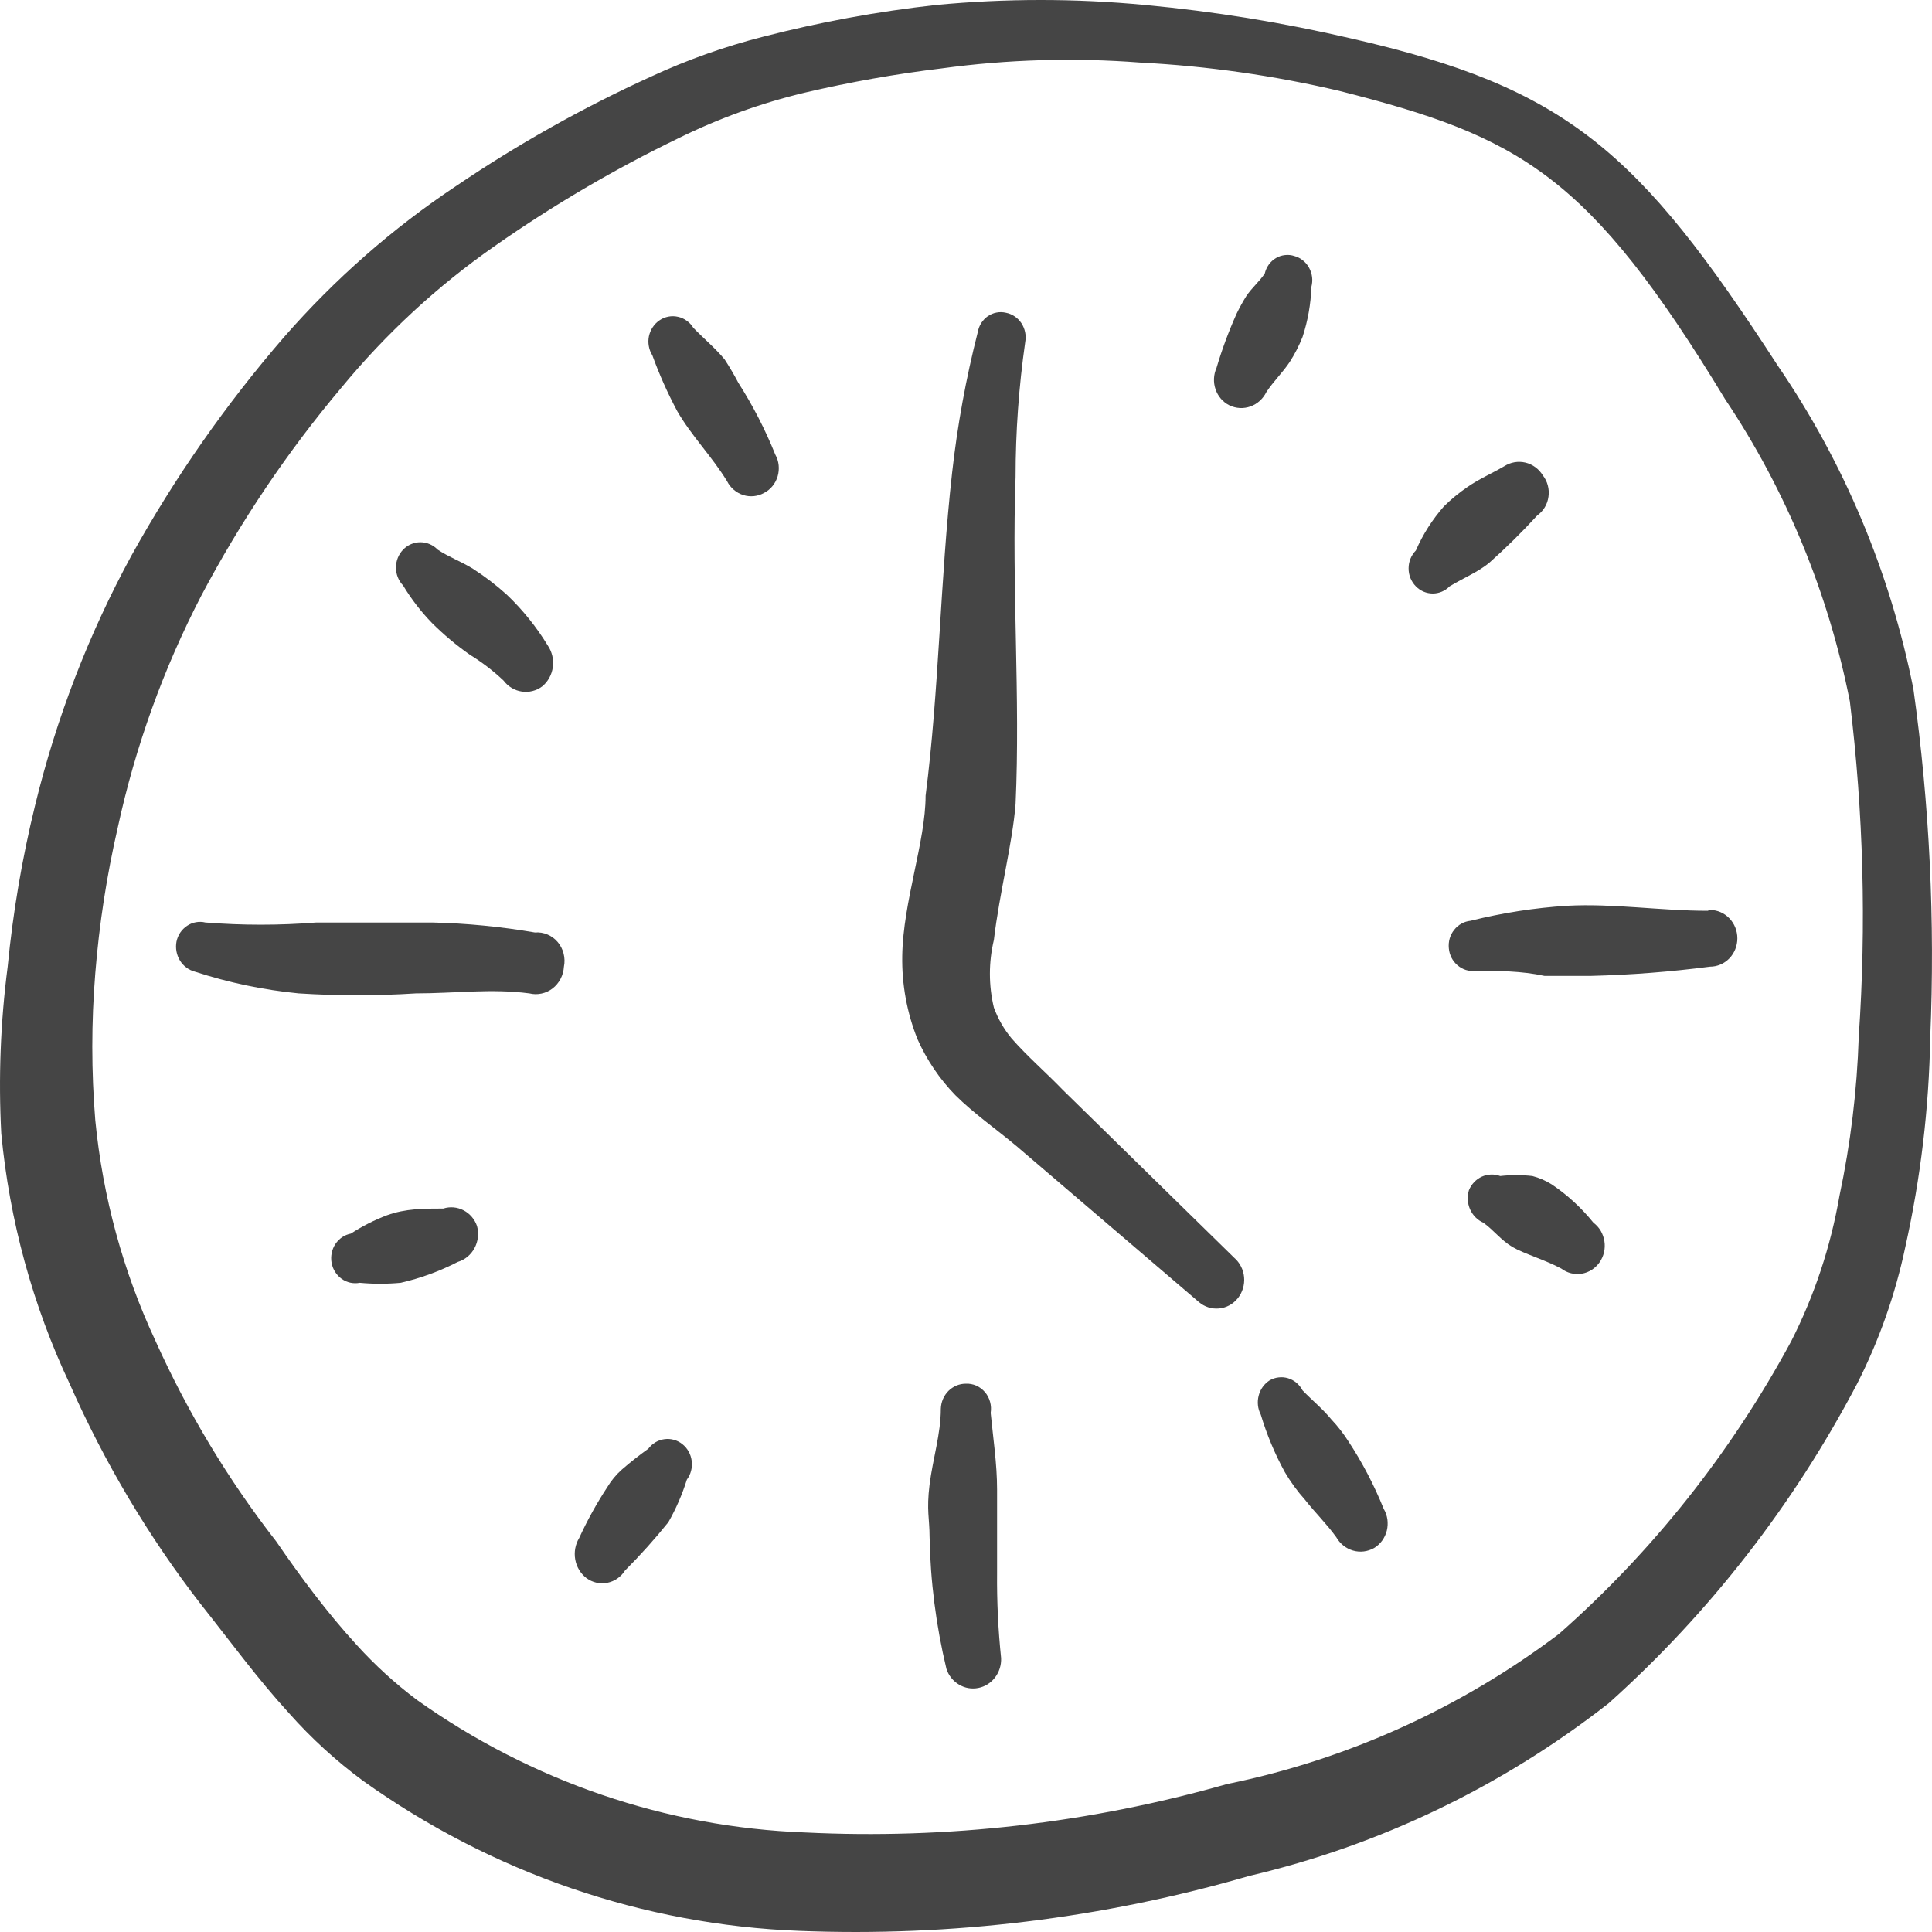 <?xml version="1.0" encoding="UTF-8"?> <svg xmlns="http://www.w3.org/2000/svg" width="35" height="35" viewBox="0 0 35 35" fill="none"><path d="M34.663 12.481C34.243 10.371 33.405 8.374 32.202 6.618C29.683 2.735 28.387 1.586 24.47 0.695C23.242 0.409 21.997 0.207 20.743 0.09C19.483 -0.03 18.216 -0.03 16.957 0.09C15.902 0.207 14.856 0.399 13.826 0.665C13.127 0.843 12.445 1.085 11.788 1.39C10.563 1.948 9.384 2.61 8.264 3.369C7.114 4.134 6.066 5.054 5.148 6.104C4.095 7.32 3.168 8.647 2.382 10.063C1.607 11.486 1.019 13.011 0.634 14.596C0.4 15.554 0.234 16.529 0.139 17.512C0.009 18.514 -0.03 19.526 0.023 20.535C0.172 22.11 0.591 23.645 1.261 25.067C1.891 26.493 2.688 27.833 3.634 29.057C4.173 29.736 4.668 30.416 5.236 31.036C5.64 31.491 6.089 31.901 6.575 32.26C8.908 33.928 11.65 34.872 14.482 34.98C17.233 35.089 19.984 34.753 22.636 33.983C24.995 33.431 27.213 32.365 29.144 30.855C30.967 29.222 32.491 27.262 33.644 25.067C34.041 24.286 34.335 23.453 34.517 22.589C34.794 21.345 34.946 20.074 34.968 18.797C35.058 16.686 34.956 14.571 34.663 12.481ZM33.673 18.782C33.642 19.753 33.525 20.719 33.323 21.668C33.164 22.585 32.869 23.472 32.45 24.297C31.363 26.311 29.938 28.107 28.241 29.601C26.451 30.95 24.399 31.878 22.228 32.32C19.74 33.028 17.16 33.324 14.584 33.197C12.067 33.104 9.628 32.271 7.551 30.794C7.157 30.498 6.792 30.164 6.459 29.797C5.92 29.208 5.439 28.558 5.003 27.923C4.136 26.81 3.403 25.593 2.819 24.297C2.231 23.039 1.861 21.683 1.726 20.293C1.654 19.408 1.654 18.518 1.726 17.633C1.797 16.742 1.934 15.858 2.134 14.989C2.452 13.524 2.962 12.111 3.648 10.788C4.359 9.443 5.209 8.181 6.182 7.026C6.992 6.043 7.928 5.178 8.963 4.457C10.019 3.718 11.129 3.066 12.283 2.508C13.018 2.145 13.79 1.866 14.584 1.677C15.401 1.486 16.227 1.339 17.059 1.239C18.251 1.076 19.456 1.041 20.655 1.133C21.871 1.196 23.079 1.368 24.266 1.647C27.543 2.478 28.78 3.158 31.256 7.238C32.357 8.884 33.124 10.744 33.512 12.707C33.758 14.722 33.812 16.756 33.673 18.782Z" fill="#454545"></path><path d="M19.258 19.749C18.952 19.431 18.617 19.144 18.326 18.812C18.188 18.646 18.08 18.457 18.005 18.253C17.909 17.851 17.909 17.431 18.005 17.029C18.107 16.168 18.34 15.291 18.398 14.566C18.486 12.632 18.326 10.622 18.398 8.643C18.398 7.824 18.457 7.005 18.573 6.195C18.584 6.136 18.583 6.076 18.571 6.018C18.559 5.96 18.536 5.905 18.504 5.855C18.471 5.806 18.43 5.764 18.382 5.732C18.334 5.699 18.28 5.677 18.224 5.666C18.168 5.653 18.111 5.651 18.055 5.662C17.998 5.672 17.945 5.695 17.897 5.727C17.85 5.759 17.809 5.802 17.777 5.851C17.746 5.9 17.724 5.956 17.714 6.014C17.5 6.852 17.344 7.706 17.248 8.567C17.03 10.517 17.015 12.496 16.768 14.415C16.768 15.246 16.36 16.334 16.345 17.316C16.336 17.834 16.43 18.349 16.622 18.827C16.79 19.204 17.022 19.547 17.306 19.839C17.641 20.172 18.034 20.444 18.413 20.761L21.718 23.587C21.82 23.675 21.952 23.717 22.085 23.704C22.217 23.692 22.339 23.625 22.424 23.519C22.509 23.413 22.55 23.276 22.538 23.138C22.526 23.001 22.461 22.874 22.359 22.786L19.258 19.749Z" fill="#454545"></path><path d="M18.063 28.497V26.986C18.063 26.518 17.991 26.05 17.947 25.596C17.958 25.529 17.954 25.461 17.936 25.396C17.918 25.331 17.887 25.27 17.843 25.22C17.8 25.169 17.746 25.129 17.686 25.102C17.626 25.076 17.561 25.064 17.496 25.067C17.378 25.067 17.266 25.115 17.181 25.199C17.097 25.284 17.048 25.399 17.044 25.521C17.044 25.974 16.899 26.427 16.84 26.896C16.782 27.364 16.84 27.515 16.84 27.833C16.854 28.643 16.957 29.449 17.146 30.235C17.186 30.355 17.267 30.455 17.373 30.518C17.479 30.582 17.603 30.603 17.723 30.579C17.843 30.556 17.95 30.488 18.026 30.389C18.102 30.29 18.141 30.165 18.136 30.039C18.083 29.527 18.058 29.012 18.063 28.497Z" fill="#454545"></path><path d="M30.935 16.5C30.076 16.5 29.232 16.364 28.387 16.409C27.798 16.447 27.213 16.538 26.64 16.681C26.582 16.687 26.526 16.704 26.475 16.733C26.424 16.761 26.379 16.799 26.343 16.846C26.306 16.892 26.279 16.945 26.262 17.003C26.246 17.06 26.241 17.12 26.247 17.18C26.252 17.24 26.269 17.298 26.296 17.351C26.323 17.403 26.36 17.45 26.405 17.488C26.45 17.526 26.501 17.554 26.556 17.572C26.612 17.589 26.67 17.594 26.727 17.588C27.149 17.588 27.557 17.588 27.979 17.679H28.824C29.544 17.661 30.264 17.605 30.979 17.512C31.11 17.512 31.236 17.458 31.329 17.362C31.422 17.266 31.474 17.135 31.474 16.999C31.474 16.863 31.422 16.732 31.329 16.636C31.236 16.539 31.11 16.485 30.979 16.485L30.935 16.5Z" fill="#454545"></path><path d="M9.691 16.893C9.075 16.787 8.452 16.726 7.828 16.712H5.731C5.062 16.765 4.39 16.765 3.721 16.712C3.665 16.698 3.607 16.697 3.55 16.707C3.493 16.717 3.438 16.739 3.389 16.772C3.341 16.804 3.298 16.846 3.265 16.895C3.232 16.945 3.209 17 3.197 17.059C3.175 17.177 3.198 17.299 3.26 17.401C3.322 17.502 3.42 17.574 3.532 17.603C4.143 17.802 4.773 17.934 5.41 17.996C6.118 18.041 6.828 18.041 7.536 17.996C8.235 17.996 8.905 17.905 9.589 17.996C9.662 18.014 9.737 18.015 9.81 17.999C9.883 17.984 9.951 17.952 10.011 17.906C10.071 17.86 10.12 17.8 10.155 17.733C10.191 17.665 10.211 17.59 10.216 17.512C10.232 17.434 10.23 17.353 10.21 17.275C10.191 17.198 10.154 17.126 10.103 17.066C10.052 17.006 9.989 16.959 9.917 16.929C9.846 16.899 9.768 16.886 9.691 16.893Z" fill="#454545"></path><path d="M7.827 11.287C8.039 11.498 8.268 11.69 8.512 11.861C8.73 11.995 8.935 12.152 9.123 12.33C9.204 12.438 9.322 12.509 9.452 12.528C9.582 12.548 9.715 12.515 9.822 12.435C9.927 12.349 9.996 12.224 10.015 12.086C10.034 11.948 10.001 11.809 9.924 11.695C9.717 11.355 9.467 11.045 9.181 10.773C8.99 10.6 8.785 10.444 8.57 10.305C8.351 10.169 8.133 10.093 7.929 9.957C7.846 9.871 7.733 9.823 7.616 9.823C7.499 9.823 7.386 9.871 7.303 9.957C7.22 10.043 7.173 10.16 7.173 10.282C7.173 10.404 7.22 10.521 7.303 10.607C7.452 10.854 7.628 11.082 7.827 11.287Z" fill="#454545"></path><path d="M13.376 6.935C13.3 6.79 13.217 6.649 13.128 6.512C12.953 6.301 12.749 6.134 12.56 5.938C12.529 5.887 12.488 5.844 12.44 5.81C12.392 5.775 12.338 5.751 12.281 5.739C12.225 5.726 12.166 5.725 12.109 5.736C12.052 5.747 11.997 5.769 11.949 5.802C11.9 5.835 11.858 5.877 11.825 5.927C11.792 5.976 11.769 6.032 11.756 6.091C11.744 6.15 11.743 6.211 11.754 6.27C11.764 6.33 11.786 6.386 11.818 6.437C11.944 6.785 12.095 7.123 12.269 7.449C12.531 7.902 12.895 8.265 13.172 8.718C13.202 8.778 13.244 8.831 13.294 8.873C13.344 8.916 13.402 8.948 13.464 8.968C13.527 8.988 13.592 8.994 13.657 8.988C13.721 8.981 13.784 8.962 13.841 8.93C13.9 8.9 13.953 8.857 13.995 8.805C14.037 8.754 14.069 8.693 14.088 8.628C14.107 8.563 14.113 8.494 14.106 8.427C14.099 8.359 14.078 8.294 14.045 8.235C13.862 7.78 13.638 7.345 13.376 6.935Z" fill="#454545"></path><path d="M22.942 7.102C23.073 6.905 23.233 6.754 23.364 6.558C23.456 6.415 23.534 6.263 23.597 6.104C23.693 5.812 23.747 5.507 23.757 5.198C23.772 5.14 23.777 5.08 23.77 5.021C23.763 4.961 23.744 4.904 23.716 4.852C23.688 4.8 23.65 4.755 23.604 4.718C23.559 4.681 23.507 4.654 23.451 4.639C23.396 4.62 23.337 4.614 23.279 4.621C23.221 4.627 23.166 4.645 23.115 4.675C23.064 4.705 23.02 4.745 22.985 4.794C22.951 4.842 22.926 4.897 22.912 4.956C22.81 5.107 22.679 5.213 22.578 5.364C22.514 5.466 22.456 5.572 22.403 5.681C22.26 6 22.138 6.328 22.039 6.663C21.984 6.786 21.977 6.926 22.021 7.053C22.064 7.18 22.154 7.285 22.272 7.343C22.392 7.401 22.529 7.408 22.654 7.363C22.779 7.318 22.882 7.224 22.942 7.102Z" fill="#454545"></path><path d="M26.975 10.199C27.28 9.928 27.572 9.64 27.848 9.338C27.903 9.299 27.95 9.249 27.985 9.19C28.02 9.132 28.043 9.066 28.052 8.998C28.062 8.93 28.058 8.861 28.04 8.794C28.023 8.728 27.992 8.666 27.95 8.612C27.878 8.495 27.765 8.411 27.634 8.38C27.503 8.349 27.366 8.373 27.251 8.446C27.018 8.582 26.8 8.673 26.582 8.824C26.431 8.927 26.29 9.043 26.159 9.172C25.95 9.409 25.777 9.679 25.65 9.972C25.608 10.015 25.575 10.065 25.552 10.121C25.529 10.177 25.518 10.237 25.518 10.297C25.518 10.358 25.529 10.418 25.552 10.474C25.575 10.529 25.608 10.58 25.65 10.622C25.731 10.705 25.841 10.752 25.956 10.752C26.07 10.752 26.18 10.705 26.261 10.622C26.538 10.456 26.771 10.365 26.975 10.199Z" fill="#454545"></path><path d="M28.11 21.456C28.002 21.388 27.884 21.337 27.761 21.305C27.567 21.283 27.372 21.283 27.178 21.305C27.07 21.265 26.951 21.269 26.845 21.316C26.74 21.364 26.656 21.452 26.611 21.562C26.576 21.676 26.584 21.8 26.632 21.909C26.681 22.018 26.766 22.104 26.873 22.151C27.062 22.287 27.193 22.468 27.397 22.589C27.601 22.71 28.009 22.831 28.285 22.982C28.338 23.022 28.397 23.05 28.46 23.066C28.524 23.082 28.589 23.085 28.654 23.074C28.718 23.064 28.779 23.04 28.835 23.005C28.89 22.97 28.939 22.923 28.977 22.869C29.015 22.814 29.043 22.753 29.058 22.687C29.073 22.621 29.076 22.553 29.065 22.486C29.055 22.42 29.032 22.356 28.999 22.298C28.965 22.241 28.92 22.191 28.867 22.151C28.65 21.882 28.395 21.647 28.11 21.456Z" fill="#454545"></path><path d="M24.427 26.11C24.337 25.969 24.235 25.837 24.121 25.717C23.961 25.521 23.772 25.37 23.597 25.188C23.569 25.135 23.532 25.089 23.487 25.051C23.442 25.013 23.39 24.985 23.335 24.968C23.279 24.951 23.221 24.946 23.164 24.953C23.106 24.959 23.05 24.978 23 25.007C22.902 25.07 22.831 25.169 22.802 25.284C22.772 25.399 22.785 25.521 22.84 25.627C22.949 25.989 23.095 26.339 23.276 26.669C23.381 26.848 23.503 27.015 23.64 27.168C23.83 27.41 24.034 27.606 24.208 27.848C24.275 27.966 24.384 28.053 24.512 28.09C24.64 28.127 24.776 28.11 24.893 28.044C24.95 28.01 24.999 27.964 25.039 27.91C25.079 27.855 25.107 27.793 25.124 27.727C25.14 27.661 25.143 27.592 25.134 27.525C25.124 27.457 25.102 27.392 25.067 27.334C24.894 26.905 24.68 26.494 24.427 26.11Z" fill="#454545"></path><path d="M11.744 26.246C11.578 26.364 11.418 26.49 11.264 26.624C11.162 26.715 11.073 26.822 11.002 26.941C10.809 27.235 10.639 27.543 10.492 27.863C10.422 27.979 10.397 28.118 10.421 28.252C10.445 28.387 10.518 28.507 10.623 28.588C10.677 28.628 10.739 28.656 10.803 28.671C10.868 28.686 10.935 28.686 11.001 28.674C11.066 28.661 11.128 28.635 11.183 28.597C11.238 28.559 11.286 28.51 11.322 28.452C11.599 28.175 11.862 27.882 12.108 27.576C12.247 27.332 12.359 27.074 12.443 26.805C12.515 26.709 12.546 26.587 12.531 26.467C12.516 26.346 12.456 26.237 12.363 26.163C12.271 26.089 12.153 26.056 12.037 26.072C11.921 26.087 11.816 26.15 11.744 26.246Z" fill="#454545"></path><path d="M8.031 21.894C7.681 21.894 7.346 21.894 7.012 22.015C6.782 22.102 6.563 22.213 6.356 22.348C6.3 22.359 6.246 22.381 6.198 22.413C6.15 22.446 6.109 22.488 6.076 22.537C6.011 22.636 5.986 22.758 6.007 22.877C6.028 22.995 6.094 23.099 6.189 23.167C6.237 23.201 6.29 23.225 6.346 23.237C6.402 23.249 6.46 23.25 6.517 23.239C6.764 23.262 7.012 23.262 7.259 23.239C7.617 23.157 7.964 23.03 8.293 22.861C8.422 22.823 8.531 22.733 8.596 22.611C8.662 22.489 8.678 22.346 8.642 22.212C8.599 22.087 8.512 21.985 8.398 21.926C8.284 21.867 8.153 21.855 8.031 21.894Z" fill="#454545"></path></svg> 